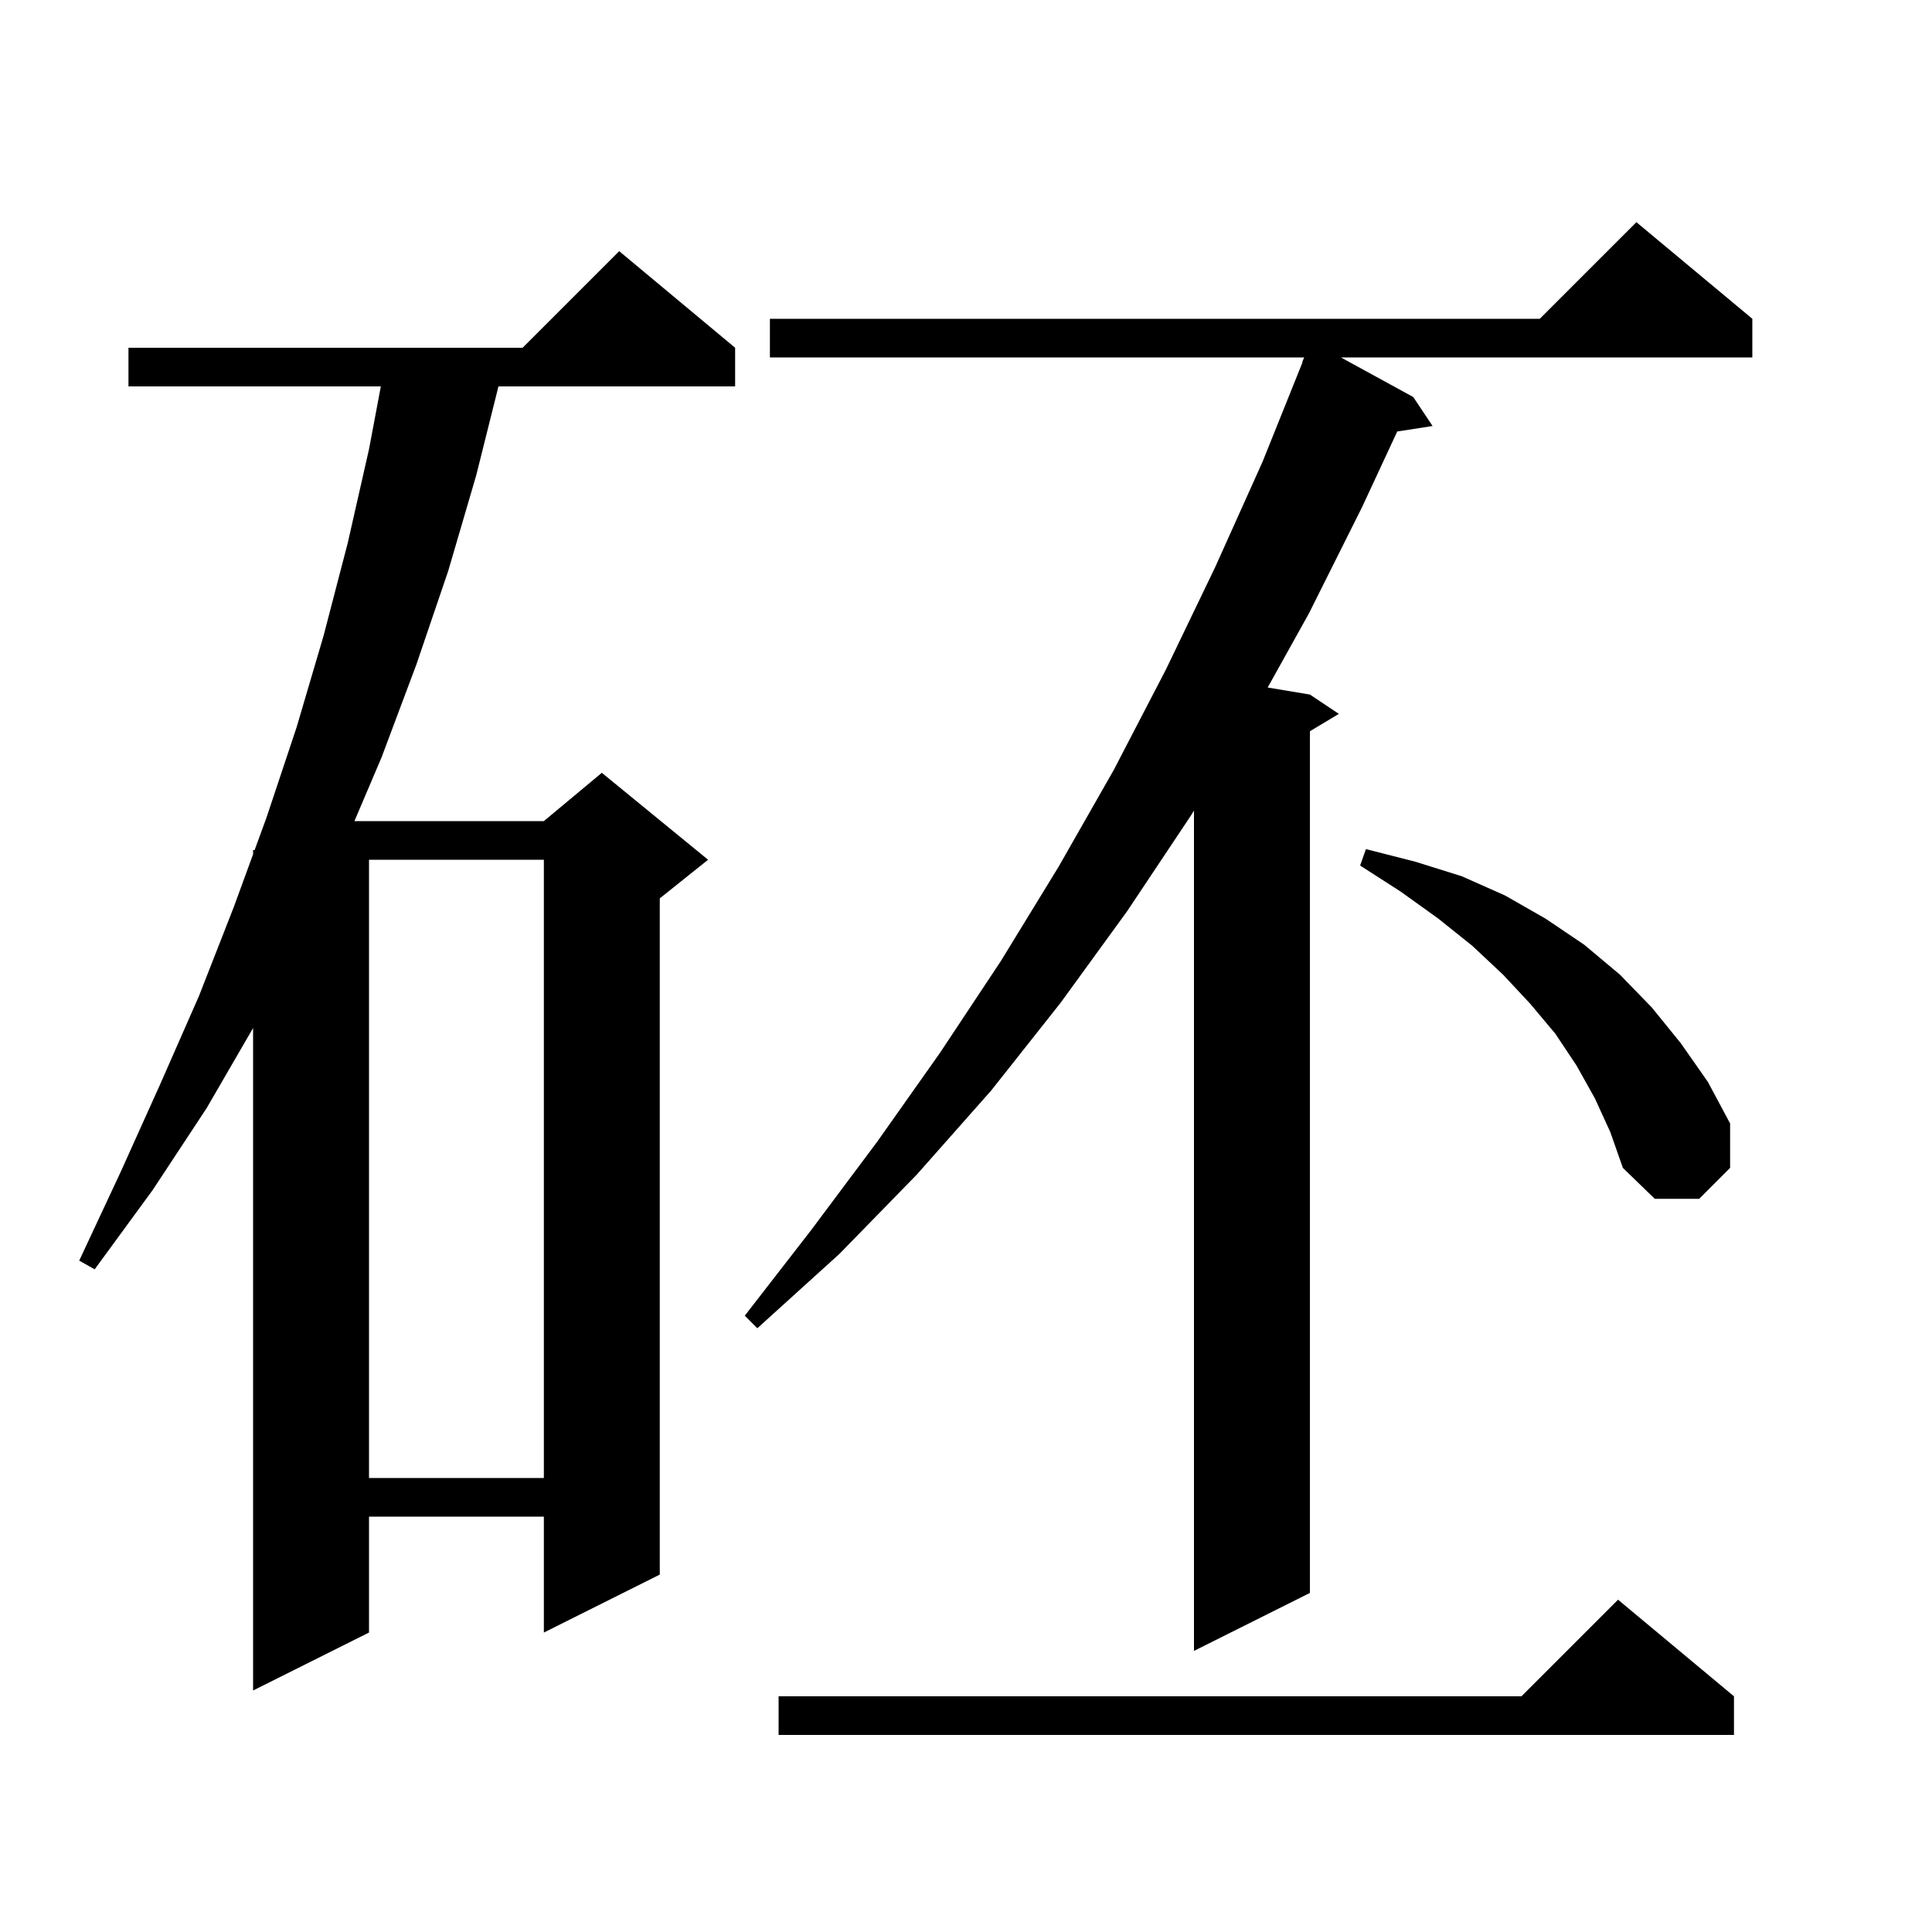 <svg xmlns="http://www.w3.org/2000/svg" xmlns:xlink="http://www.w3.org/1999/xlink" version="1.1" baseProfile="full" viewBox="0 0 200 200" width="200" height="200"><g fill="currentColor"><path d="M 179.5 175.6 L 179.5 179.6 L 80.6 179.6 L 80.6 175.6 L 157.5 175.6 L 167.5 165.6 Z M 76.1 36.0 L 76.1 40.0 L 51.6 40.0 L 49.3 49.2 L 46.4 59.1 L 43.1 68.8 L 39.5 78.4 L 36.691 85.0 L 56.3 85.0 L 62.3 80.0 L 73.3 89.0 L 68.3 93.0 L 68.3 163.0 L 56.3 169.0 L 56.3 157.0 L 38.2 157.0 L 38.2 169.0 L 26.2 175.0 L 26.2 106.418 L 21.4 114.7 L 15.8 123.2 L 9.8 131.4 L 8.2 130.5 L 12.5 121.3 L 16.6 112.2 L 20.6 103.1 L 24.2 93.9 L 26.2 88.429 L 26.2 88.0 L 26.357 88.0 L 27.6 84.6 L 30.7 75.3 L 33.5 65.8 L 36.0 56.2 L 38.2 46.5 L 39.424 40.0 L 13.3 40.0 L 13.3 36.0 L 54.1 36.0 L 64.1 26.0 Z M 181.4 33.0 L 181.4 37.0 L 138.807 37.0 L 146.3 41.1 L 148.3 44.1 L 144.641 44.668 L 141.0 52.5 L 135.5 63.5 L 131.23 71.172 L 135.6 71.9 L 138.6 73.9 L 135.6 75.7 L 135.6 164.9 L 123.6 170.9 L 123.6 83.91 L 123.3 84.4 L 116.7 94.3 L 109.8 103.8 L 102.6 112.9 L 94.9 121.6 L 86.9 129.8 L 78.4 137.5 L 77.1 136.2 L 84.0 127.3 L 90.8 118.2 L 97.3 109.0 L 103.6 99.5 L 109.6 89.7 L 115.3 79.7 L 120.7 69.3 L 125.8 58.7 L 130.7 47.8 L 134.834 37.511 L 134.8 37.5 L 135.005 37.0 L 79.7 37.0 L 79.7 33.0 L 159.4 33.0 L 169.4 23.0 Z M 38.2 89.0 L 38.2 153.0 L 56.3 153.0 L 56.3 89.0 Z M 165.1 113.7 L 163.2 110.3 L 161.0 107.0 L 158.4 103.9 L 155.6 100.9 L 152.4 97.9 L 148.9 95.1 L 145.0 92.3 L 140.8 89.6 L 141.4 87.9 L 146.5 89.2 L 151.3 90.7 L 155.8 92.7 L 160.0 95.1 L 164.0 97.8 L 167.7 100.9 L 171.0 104.3 L 174.0 108.0 L 176.8 112.0 L 179.1 116.3 L 179.1 120.9 L 175.9 124.1 L 171.3 124.1 L 168.0 120.9 L 166.7 117.2 Z "/></g></svg>